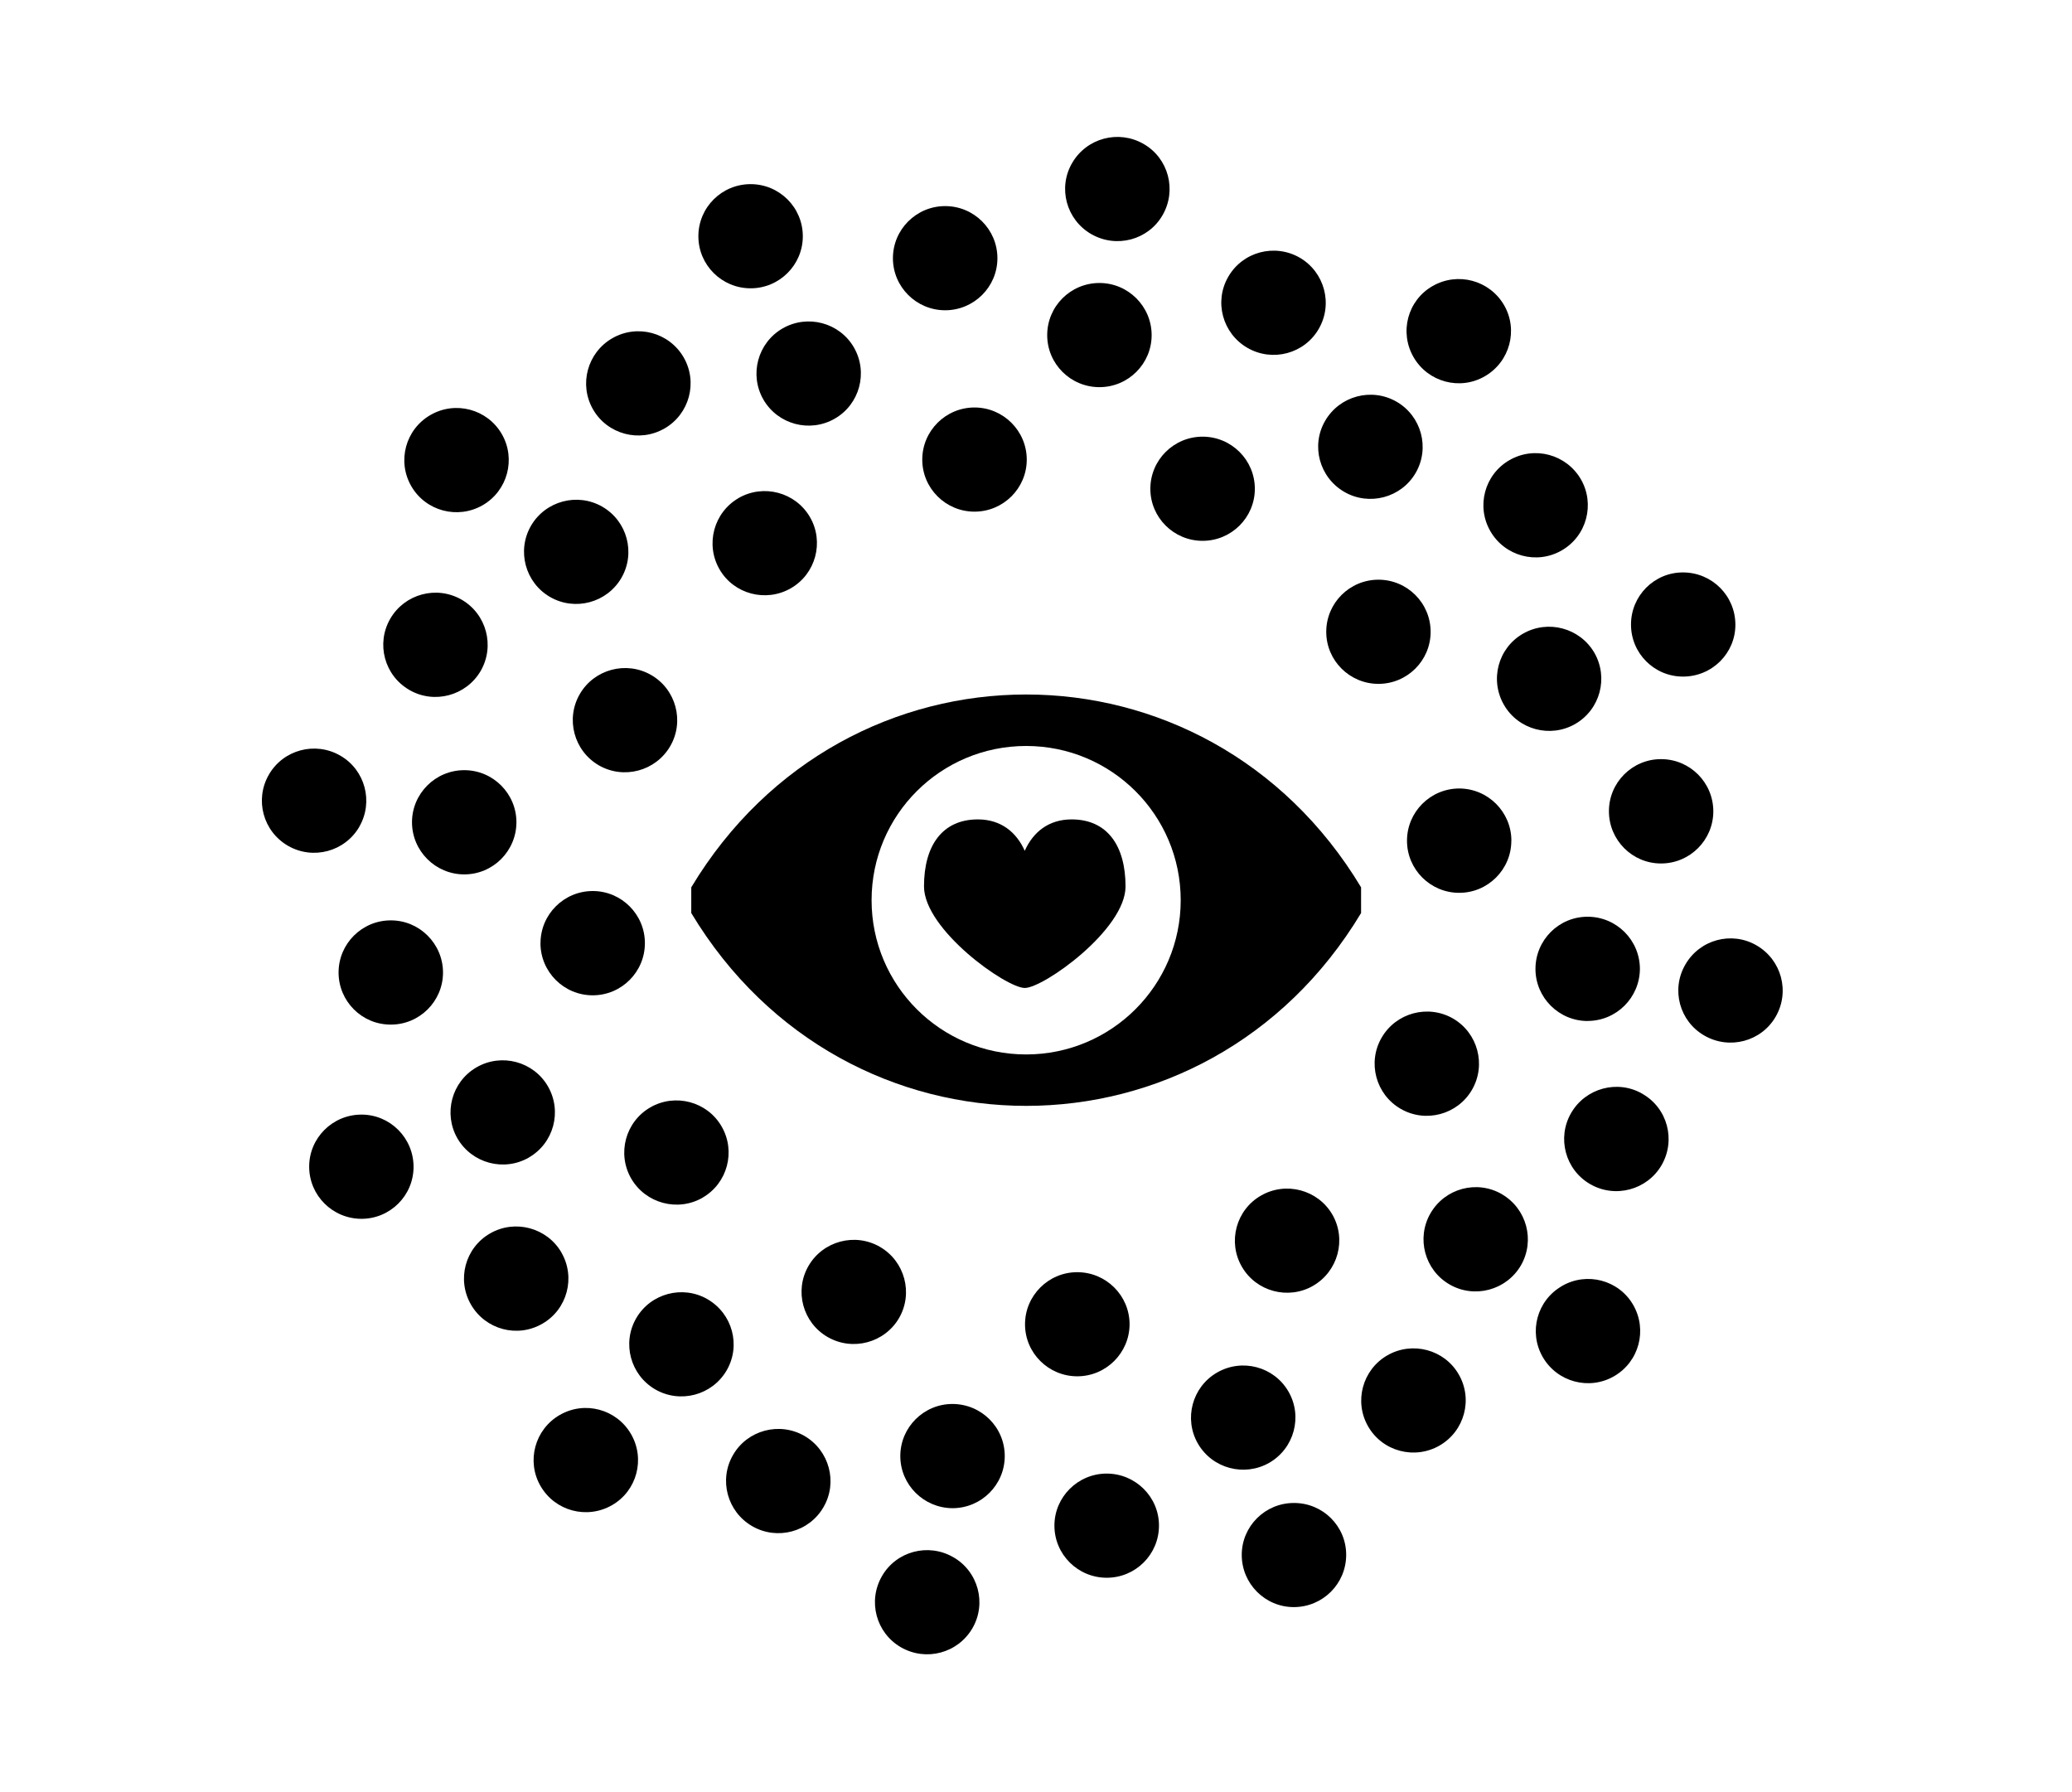 <svg version="1.1" xmlns="http://www.w3.org/2000/svg" width="37" height="32" viewBox="0 0 37 32">
<title>charity-eye-network</title>
<path d="M16.469 8.207c0 0.513 0.419 0.929 0.933 0.929s0.933-0.417 0.933-0.929c0-0.513-0.419-0.931-0.933-0.931s-0.933 0.417-0.933 0.931z"></path>
<path d="M13.19 8.893c-0.445 0.257-0.598 0.827-0.342 1.272s0.829 0.595 1.274 0.339c0.445-0.256 0.599-0.827 0.342-1.27-0.258-0.445-0.83-0.597-1.275-0.341z"></path>
<path d="M11.968 13.324c0.258-0.444 0.104-1.015-0.34-1.271-0.446-0.257-1.018-0.103-1.275 0.341s-0.104 1.014 0.341 1.272c0.445 0.256 1.016 0.102 1.274-0.342z"></path>
<path d="M9.651 16.841c0.001 0.513 0.418 0.931 0.933 0.931s0.932-0.418 0.932-0.931c0.001-0.513-0.418-0.931-0.931-0.931-0.516-0-0.933 0.419-0.933 0.931z"></path>
<path d="M12.546 21.385c0.445-0.256 0.597-0.827 0.34-1.271-0.256-0.445-0.829-0.597-1.273-0.341-0.446 0.257-0.598 0.828-0.341 1.272 0.258 0.443 0.829 0.597 1.274 0.341z"></path>
<path d="M16.055 23.534c0.256-0.444 0.102-1.014-0.343-1.271s-1.017-0.103-1.274 0.34c-0.258 0.445-0.103 1.015 0.342 1.271s1.017 0.104 1.275-0.34z"></path>
<path d="M20.171 23.645c-0.001-0.513-0.42-0.929-0.934-0.929-0.514-0.001-0.933 0.418-0.933 0.929-0.001 0.514 0.419 0.93 0.933 0.93s0.933-0.418 0.934-0.93z"></path>
<path d="M23.449 22.958c0.445-0.257 0.599-0.827 0.343-1.271-0.258-0.444-0.83-0.595-1.274-0.339-0.446 0.255-0.599 0.827-0.342 1.27 0.256 0.445 0.83 0.597 1.274 0.34z"></path>
<path d="M25.012 19.799c0.445 0.258 1.018 0.103 1.274-0.341 0.257-0.444 0.104-1.015-0.34-1.272-0.446-0.256-1.017-0.102-1.274 0.342-0.258 0.444-0.104 1.015 0.34 1.271z"></path>
<path d="M26.989 15.011c0-0.513-0.418-0.931-0.932-0.932-0.515 0.001-0.932 0.42-0.932 0.932-0.001 0.513 0.418 0.931 0.931 0.931 0.514 0.001 0.933-0.418 0.932-0.931z"></path>
<path d="M19.633 6.913c0.514 0 0.932-0.417 0.932-0.929s-0.418-0.931-0.932-0.931c-0.516 0-0.933 0.417-0.933 0.931s0.418 0.929 0.933 0.929z"></path>
<path d="M13.633 7.136c0.258 0.444 0.828 0.596 1.274 0.339 0.445-0.256 0.598-0.825 0.342-1.27s-0.829-0.597-1.274-0.341c-0.446 0.258-0.599 0.827-0.342 1.272z"></path>
<path d="M9.823 10.66c0.445 0.256 1.016 0.103 1.274-0.342 0.256-0.444 0.104-1.013-0.341-1.27s-1.016-0.103-1.274 0.34c-0.257 0.445-0.104 1.015 0.341 1.272z"></path>
<path d="M8.29 13.752c-0.514 0-0.932 0.417-0.933 0.929 0 0.514 0.419 0.932 0.933 0.932s0.931-0.417 0.932-0.932c-0.001-0.512-0.418-0.929-0.932-0.929z"></path>
<path d="M9.444 20.668c0.445-0.256 0.598-0.825 0.34-1.271-0.256-0.443-0.827-0.597-1.273-0.34s-0.598 0.826-0.342 1.271c0.259 0.445 0.83 0.597 1.275 0.341z"></path>
<path d="M12.634 23.198c-0.444-0.256-1.016-0.104-1.273 0.34s-0.104 1.013 0.34 1.271c0.447 0.257 1.017 0.104 1.275-0.34s0.104-1.013-0.343-1.271z"></path>
<path d="M17.008 25.069c-0.513 0-0.931 0.417-0.931 0.93s0.418 0.928 0.932 0.931c0.516-0.001 0.933-0.418 0.933-0.931 0-0.514-0.417-0.929-0.934-0.93z"></path>
<path d="M22.666 26.119c0.446-0.258 0.599-0.828 0.342-1.272-0.257-0.445-0.828-0.597-1.275-0.339-0.444 0.256-0.598 0.826-0.341 1.27s0.827 0.596 1.274 0.341z"></path>
<path d="M26.818 21.322c-0.446-0.257-1.016-0.104-1.274 0.343-0.256 0.443-0.104 1.013 0.341 1.27s1.015 0.103 1.274-0.34c0.257-0.446 0.103-1.015-0.341-1.272z"></path>
<path d="M28.351 18.23c0.514-0.001 0.93-0.417 0.933-0.93-0.001-0.514-0.419-0.931-0.933-0.931-0.515-0.001-0.932 0.417-0.932 0.932 0 0.512 0.418 0.93 0.932 0.93z"></path>
<path d="M27.196 11.315c-0.446 0.256-0.597 0.826-0.339 1.272 0.256 0.443 0.827 0.596 1.272 0.34 0.446-0.258 0.597-0.825 0.342-1.271-0.259-0.445-0.83-0.597-1.275-0.341z"></path>
<path d="M24.007 8.784c0.444 0.256 1.016 0.103 1.273-0.34 0.257-0.445 0.104-1.013-0.341-1.271-0.447-0.257-1.017-0.104-1.275 0.34-0.259 0.444-0.104 1.013 0.343 1.271z"></path>
<path d="M25.547 11.282c0-0.514-0.418-0.931-0.932-0.931s-0.932 0.416-0.932 0.931c0 0.513 0.418 0.929 0.932 0.929s0.932-0.416 0.932-0.929z"></path>
<path d="M13.404 5.148c0.514 0 0.932-0.417 0.932-0.929 0-0.515-0.418-0.931-0.932-0.931-0.516 0-0.933 0.416-0.933 0.931 0 0.513 0.418 0.929 0.933 0.929z"></path>
<path d="M8.619 9.021c0.445-0.257 0.598-0.826 0.342-1.27-0.258-0.447-0.829-0.598-1.274-0.341-0.447 0.257-0.6 0.826-0.342 1.272 0.257 0.444 0.827 0.596 1.274 0.339z"></path>
<path d="M6.416 14.762c0.257-0.445 0.105-1.014-0.34-1.27-0.447-0.258-1.018-0.105-1.274 0.339-0.258 0.445-0.106 1.014 0.342 1.272 0.445 0.256 1.015 0.104 1.273-0.341z"></path>
<path d="M6.455 19.902c-0.517 0-0.934 0.417-0.934 0.929 0 0.515 0.417 0.931 0.934 0.932 0.514 0 0.931-0.417 0.93-0.93s-0.417-0.931-0.93-0.931z"></path>
<path d="M9.996 25.265c-0.447 0.258-0.6 0.827-0.343 1.27 0.258 0.446 0.827 0.599 1.276 0.341 0.445-0.256 0.597-0.825 0.339-1.27-0.258-0.445-0.827-0.598-1.271-0.341z"></path>
<path d="M17.021 27.804c-0.446-0.257-1.016-0.105-1.271 0.338-0.259 0.447-0.106 1.016 0.339 1.272 0.448 0.257 1.017 0.105 1.276-0.341 0.257-0.444 0.104-1.013-0.343-1.269z"></path>
<path d="M23.106 26.837c-0.515-0.001-0.932 0.416-0.932 0.927 0 0.515 0.418 0.933 0.931 0.932 0.516-0.001 0.933-0.416 0.934-0.932 0.001-0.513-0.417-0.929-0.933-0.927z"></path>
<path d="M27.891 22.964c-0.446 0.256-0.598 0.824-0.342 1.267 0.258 0.447 0.829 0.599 1.273 0.343 0.447-0.258 0.6-0.826 0.342-1.274-0.256-0.444-0.827-0.596-1.273-0.337z"></path>
<path d="M31.366 16.88c-0.444-0.257-1.014-0.104-1.271 0.344-0.258 0.444-0.105 1.012 0.34 1.267 0.447 0.258 1.018 0.106 1.274-0.338 0.257-0.446 0.105-1.014-0.343-1.273z"></path>
<path d="M30.055 12.081c0.517 0 0.936-0.417 0.934-0.928-0.001-0.515-0.417-0.931-0.935-0.932-0.513-0.001-0.93 0.416-0.929 0.932 0 0.513 0.416 0.929 0.93 0.928z"></path>
<path d="M26.514 6.719c0.448-0.258 0.601-0.828 0.344-1.271-0.259-0.445-0.827-0.598-1.277-0.34-0.445 0.255-0.597 0.824-0.338 1.271 0.258 0.444 0.827 0.597 1.271 0.34z"></path>
<path d="M19.489 4.181c0.446 0.256 1.016 0.105 1.271-0.339 0.258-0.447 0.106-1.017-0.339-1.272-0.447-0.257-1.017-0.106-1.276 0.341-0.258 0.443-0.105 1.012 0.343 1.27z"></path>
<path d="M16.878 5.54c0.514 0 0.933-0.417 0.933-0.929 0-0.515-0.419-0.931-0.933-0.931s-0.933 0.416-0.933 0.931c0 0.513 0.419 0.929 0.933 0.929z"></path>
<path d="M11.866 7.651c0.445-0.256 0.599-0.826 0.342-1.27-0.258-0.446-0.83-0.598-1.275-0.341s-0.6 0.826-0.342 1.272c0.257 0.444 0.829 0.596 1.274 0.339z"></path>
<path d="M7.31 12.32c0.445 0.257 1.016 0.103 1.274-0.341 0.256-0.444 0.104-1.014-0.34-1.271-0.447-0.258-1.018-0.104-1.275 0.34s-0.106 1.015 0.342 1.272z"></path>
<path d="M6.98 16.434c-0.517-0.001-0.934 0.418-0.934 0.931s0.417 0.932 0.933 0.93c0.514 0.001 0.932-0.418 0.932-0.93-0.001-0.513-0.418-0.931-0.931-0.931z"></path>
<path d="M10.026 22.365c-0.257-0.444-0.829-0.597-1.273-0.342-0.449 0.257-0.6 0.828-0.342 1.273s0.827 0.599 1.274 0.34c0.446-0.256 0.597-0.827 0.34-1.271z"></path>
<path d="M14.364 25.639c-0.445-0.256-1.017-0.104-1.273 0.339-0.26 0.446-0.104 1.016 0.341 1.273s1.017 0.106 1.274-0.341c0.258-0.444 0.102-1.014-0.342-1.271z"></path>
<path d="M19.762 26.312c-0.513 0-0.933 0.417-0.933 0.928-0.001 0.516 0.419 0.932 0.934 0.932s0.933-0.416 0.933-0.931c0.001-0.513-0.42-0.929-0.934-0.929z"></path>
<path d="M24.774 24.201c-0.445 0.256-0.599 0.826-0.343 1.269 0.257 0.448 0.831 0.598 1.276 0.341s0.6-0.826 0.341-1.271c-0.256-0.445-0.83-0.595-1.274-0.339z"></path>
<path d="M29.33 19.531c-0.445-0.258-1.017-0.102-1.274 0.342s-0.105 1.014 0.339 1.27c0.447 0.259 1.020 0.104 1.277-0.34 0.256-0.445 0.106-1.015-0.342-1.271z"></path>
<path d="M29.66 15.418c0.517 0.001 0.935-0.419 0.935-0.932-0.001-0.513-0.417-0.931-0.933-0.931-0.515-0.001-0.933 0.419-0.931 0.932 0 0.512 0.416 0.931 0.929 0.931z"></path>
<path d="M26.615 9.487c0.257 0.444 0.827 0.598 1.271 0.342 0.449-0.257 0.6-0.829 0.343-1.273-0.259-0.443-0.827-0.598-1.274-0.34-0.447 0.256-0.598 0.828-0.34 1.271z"></path>
<path d="M22.277 6.212c0.445 0.256 1.015 0.105 1.271-0.338 0.26-0.446 0.104-1.017-0.34-1.274-0.446-0.255-1.016-0.106-1.274 0.341-0.259 0.444-0.103 1.015 0.343 1.271z"></path>
<path d="M20.542 8.728c0 0.513 0.418 0.929 0.933 0.929s0.933-0.417 0.933-0.929c0-0.515-0.419-0.931-0.933-0.931s-0.933 0.416-0.933 0.931z"></path>
<path d="M12.344 15.844v0.459c2.76 4.591 9.201 4.591 11.961 0v-0.459c-2.76-4.591-9.201-4.591-11.961 0zM18.324 18.828c-1.526 0-2.76-1.234-2.76-2.754 0-1.523 1.235-2.754 2.76-2.754 1.524 0 2.76 1.231 2.76 2.754 0 1.52-1.236 2.754-2.76 2.754z"></path>
<path d="M19.136 14.631c-0.407 0-0.687 0.224-0.837 0.561-0.149-0.336-0.429-0.561-0.837-0.561-0.631 0-0.962 0.463-0.962 1.196 0 0.772 1.466 1.814 1.8 1.814s1.8-1.041 1.799-1.814c-0.001-0.733-0.331-1.196-0.963-1.196z"></path>
</svg>